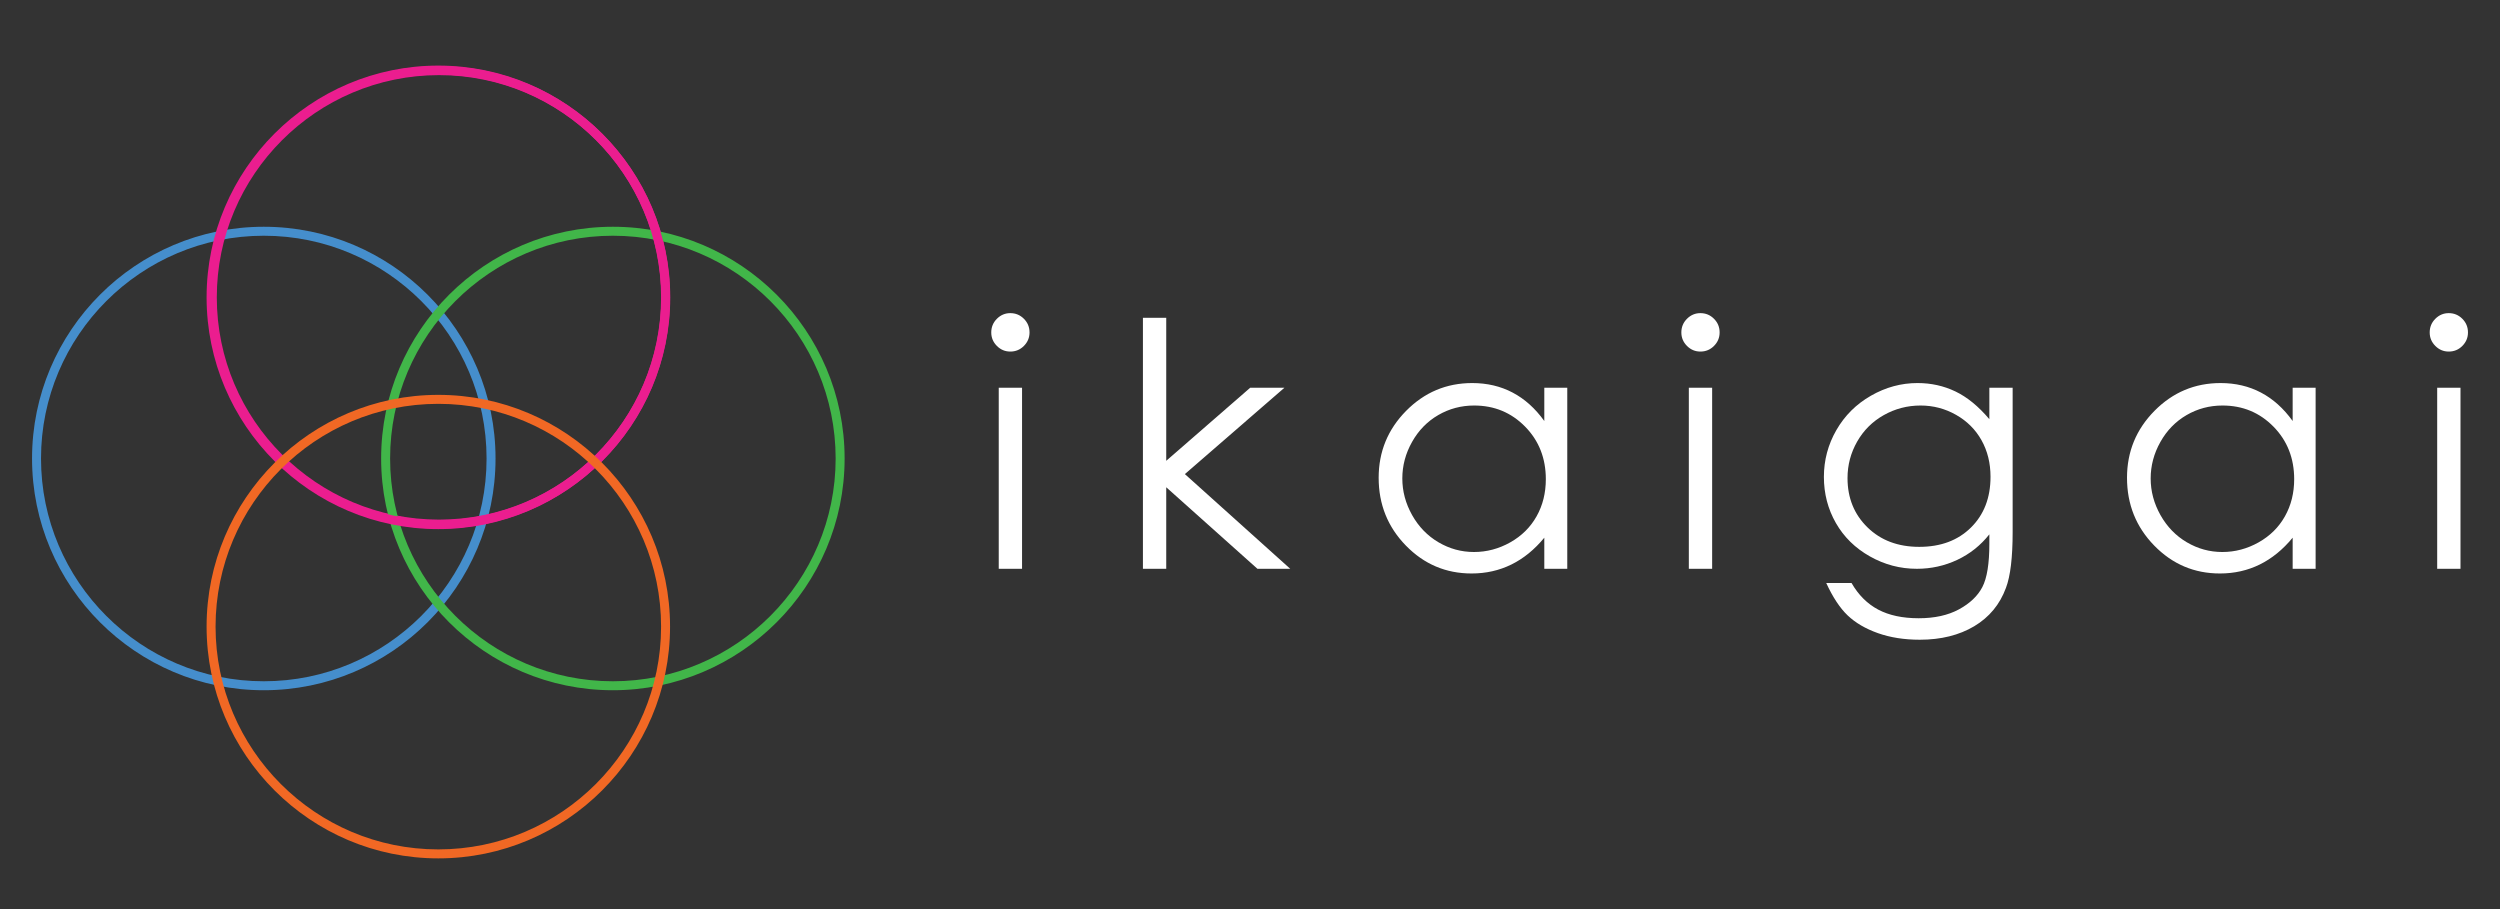<?xml version="1.0" encoding="utf-8"?>
<!-- Generator: Adobe Illustrator 16.0.0, SVG Export Plug-In . SVG Version: 6.00 Build 0)  -->
<!DOCTYPE svg PUBLIC "-//W3C//DTD SVG 1.1//EN" "http://www.w3.org/Graphics/SVG/1.1/DTD/svg11.dtd">
<svg version="1.1" id="Layer_1" xmlns="http://www.w3.org/2000/svg" xmlns:xlink="http://www.w3.org/1999/xlink" x="0px" y="0px"
	 width="139.333px" height="50.667px" viewBox="0 0 139.333 50.667" enable-background="new 0 0 139.333 50.667"
	 xml:space="preserve">
<rect x="0" y="0" width="139.333" height="50.667" fill="#333333" stroke="none"/>
<g>
	<path fill="transparent" d="M21.859,22.519c0,0,3.855-0.337,5.145,0c0,0,0.676,4.407-0.111,6.479c0,0-4.059,0.667-4.724,0
		C22.168,28.998,20.83,27.284,21.859,22.519z"/>
</g>
<g>
	<path fill="#458ECC" d="M14.702,38.469c-7.122,0-12.916-5.794-12.916-12.915c0-7.122,5.794-12.916,12.916-12.916
		s12.916,5.794,12.916,12.916C27.618,32.675,21.824,38.469,14.702,38.469z M14.702,13.138c-6.846,0-12.416,5.569-12.416,12.416
		c0,6.846,5.57,12.415,12.416,12.415c6.847,0,12.416-5.569,12.416-12.415C27.118,18.707,21.548,13.138,14.702,13.138z"/>
</g>
<g>
	<path fill="#EB1D8F" d="M24.469,29.46c-7.104,0-12.886-5.781-12.886-12.887S17.365,3.687,24.469,3.687
		c7.105,0,12.886,5.781,12.886,12.887S31.575,29.46,24.469,29.46z M24.469,4.187c-6.829,0-12.386,5.557-12.386,12.387
		S17.64,28.96,24.469,28.96c6.83,0,12.386-5.557,12.386-12.387S31.299,4.187,24.469,4.187z"/>
</g>
<g>
	<path fill="#41B649" d="M34.157,38.469c-7.121,0-12.915-5.794-12.915-12.915c0-7.122,5.794-12.916,12.915-12.916
		c7.122,0,12.916,5.794,12.916,12.916C47.073,32.675,41.279,38.469,34.157,38.469z M34.157,13.138
		c-6.846,0-12.415,5.569-12.415,12.416c0,6.846,5.569,12.415,12.415,12.415c6.847,0,12.416-5.569,12.416-12.415
		C46.573,18.707,41.003,13.138,34.157,13.138z"/>
</g>
<g>
	<path fill="#EB1D8F" d="M24.429,29.489c-7.121,0-12.915-5.794-12.915-12.916S17.308,3.656,24.429,3.656
		c7.122,0,12.915,5.795,12.915,12.917S31.551,29.489,24.429,29.489z M24.429,4.156c-6.846,0-12.415,5.57-12.415,12.417
		s5.569,12.416,12.415,12.416s12.415-5.569,12.415-12.416S31.275,4.156,24.429,4.156z"/>
</g>
<g>
	<path fill="#F16824" d="M24.429,47.84c-7.121,0-12.915-5.795-12.915-12.917s5.794-12.916,12.915-12.916
		c7.122,0,12.915,5.794,12.915,12.916S31.551,47.84,24.429,47.84z M24.429,22.507c-6.846,0-12.415,5.569-12.415,12.416
		S17.583,47.34,24.429,47.34s12.415-5.57,12.415-12.417S31.275,22.507,24.429,22.507z"/>
</g>
<g>
	<path fill="#FFFFFF" d="M56.308,17.452c0.295,0,0.548,0.105,0.757,0.315c0.21,0.21,0.314,0.464,0.314,0.761
		c0,0.291-0.104,0.541-0.314,0.752c-0.209,0.21-0.462,0.314-0.757,0.314c-0.29,0-0.539-0.104-0.748-0.314
		c-0.21-0.211-0.314-0.461-0.314-0.752c0-0.297,0.104-0.551,0.314-0.761C55.769,17.558,56.018,17.452,56.308,17.452z M55.663,21.608
		h1.299v10.094h-1.299V21.608z"/>
	<path fill="#FFFFFF" d="M63.699,17.712h1.299v7.97l4.681-4.073h1.907l-5.549,4.814l5.873,5.279h-1.828l-5.084-4.545v4.545h-1.299
		V17.712z"/>
	<path fill="#FFFFFF" d="M87.349,21.608v10.094h-1.28v-1.734c-0.544,0.661-1.155,1.159-1.832,1.493
		c-0.678,0.334-1.418,0.501-2.222,0.501c-1.43,0-2.649-0.518-3.66-1.554c-1.012-1.036-1.518-2.296-1.518-3.78
		c0-1.454,0.511-2.697,1.531-3.73c1.021-1.032,2.248-1.549,3.684-1.549c0.828,0,1.578,0.176,2.249,0.529
		c0.671,0.352,1.261,0.881,1.768,1.586v-1.855H87.349z M82.159,22.601c-0.723,0-1.391,0.178-2.002,0.533s-1.098,0.854-1.459,1.497
		c-0.362,0.643-0.542,1.322-0.542,2.038c0,0.711,0.182,1.391,0.546,2.039s0.854,1.153,1.469,1.515
		c0.615,0.362,1.274,0.542,1.979,0.542c0.711,0,1.384-0.179,2.021-0.537c0.636-0.358,1.126-0.843,1.469-1.455
		c0.343-0.611,0.514-1.3,0.514-2.066c0-1.167-0.384-2.144-1.153-2.928C84.229,22.993,83.283,22.601,82.159,22.601z"/>
	<path fill="#FFFFFF" d="M94.769,17.452c0.295,0,0.548,0.105,0.757,0.315c0.21,0.21,0.314,0.464,0.314,0.761
		c0,0.291-0.104,0.541-0.314,0.752c-0.209,0.21-0.462,0.314-0.757,0.314c-0.29,0-0.539-0.104-0.748-0.314
		c-0.21-0.211-0.314-0.461-0.314-0.752c0-0.297,0.104-0.551,0.314-0.761C94.23,17.558,94.479,17.452,94.769,17.452z M94.124,21.608
		h1.299v10.094h-1.299V21.608z"/>
	<path fill="#FFFFFF" d="M110.872,21.608h1.299v8.043c0,1.417-0.124,2.453-0.371,3.108c-0.34,0.928-0.931,1.642-1.772,2.144
		c-0.841,0.5-1.852,0.751-3.033,0.751c-0.866,0-1.644-0.123-2.333-0.367c-0.69-0.245-1.251-0.574-1.685-0.986
		c-0.433-0.413-0.831-1.017-1.196-1.81h1.41c0.384,0.668,0.879,1.162,1.486,1.484c0.606,0.321,1.359,0.482,2.257,0.482
		c0.886,0,1.634-0.165,2.243-0.495c0.61-0.33,1.045-0.744,1.306-1.243c0.26-0.5,0.39-1.306,0.39-2.418v-0.52
		c-0.489,0.618-1.087,1.093-1.792,1.424c-0.706,0.331-1.455,0.496-2.248,0.496c-0.929,0-1.802-0.23-2.618-0.691
		c-0.817-0.46-1.449-1.08-1.895-1.859c-0.446-0.779-0.669-1.637-0.669-2.57s0.232-1.805,0.696-2.611
		c0.465-0.808,1.106-1.446,1.927-1.916s1.686-0.705,2.596-0.705c0.756,0,1.46,0.156,2.113,0.469s1.283,0.827,1.89,1.545V21.608z
		 M107.041,22.601c-0.736,0-1.42,0.179-2.051,0.534s-1.126,0.848-1.484,1.475c-0.358,0.628-0.538,1.307-0.538,2.036
		c0,1.107,0.371,2.023,1.113,2.746c0.742,0.725,1.704,1.086,2.886,1.086c1.193,0,2.153-0.358,2.88-1.076s1.091-1.66,1.091-2.83
		c0-0.76-0.168-1.438-0.502-2.036c-0.334-0.597-0.807-1.068-1.419-1.415C108.404,22.774,107.746,22.601,107.041,22.601z"/>
	<path fill="#FFFFFF" d="M129.057,21.608v10.094h-1.28v-1.734c-0.544,0.661-1.155,1.159-1.832,1.493
		c-0.678,0.334-1.418,0.501-2.222,0.501c-1.43,0-2.649-0.518-3.66-1.554c-1.012-1.036-1.518-2.296-1.518-3.78
		c0-1.454,0.511-2.697,1.531-3.73c1.021-1.032,2.248-1.549,3.684-1.549c0.828,0,1.578,0.176,2.249,0.529
		c0.671,0.352,1.261,0.881,1.768,1.586v-1.855H129.057z M123.867,22.601c-0.723,0-1.391,0.178-2.002,0.533s-1.098,0.854-1.459,1.497
		c-0.362,0.643-0.542,1.322-0.542,2.038c0,0.711,0.182,1.391,0.546,2.039s0.854,1.153,1.469,1.515
		c0.615,0.362,1.274,0.542,1.979,0.542c0.711,0,1.384-0.179,2.021-0.537c0.636-0.358,1.126-0.843,1.469-1.455
		c0.343-0.611,0.514-1.3,0.514-2.066c0-1.167-0.384-2.144-1.153-2.928C125.937,22.993,124.991,22.601,123.867,22.601z"/>
	<path fill="#FFFFFF" d="M136.477,17.452c0.295,0,0.548,0.105,0.757,0.315c0.21,0.21,0.314,0.464,0.314,0.761
		c0,0.291-0.104,0.541-0.314,0.752c-0.209,0.21-0.462,0.314-0.757,0.314c-0.29,0-0.539-0.104-0.748-0.314
		c-0.21-0.211-0.314-0.461-0.314-0.752c0-0.297,0.104-0.551,0.314-0.761C135.938,17.558,136.187,17.452,136.477,17.452z
		 M135.832,21.608h1.299v10.094h-1.299V21.608z"/>
</g>
</svg>
